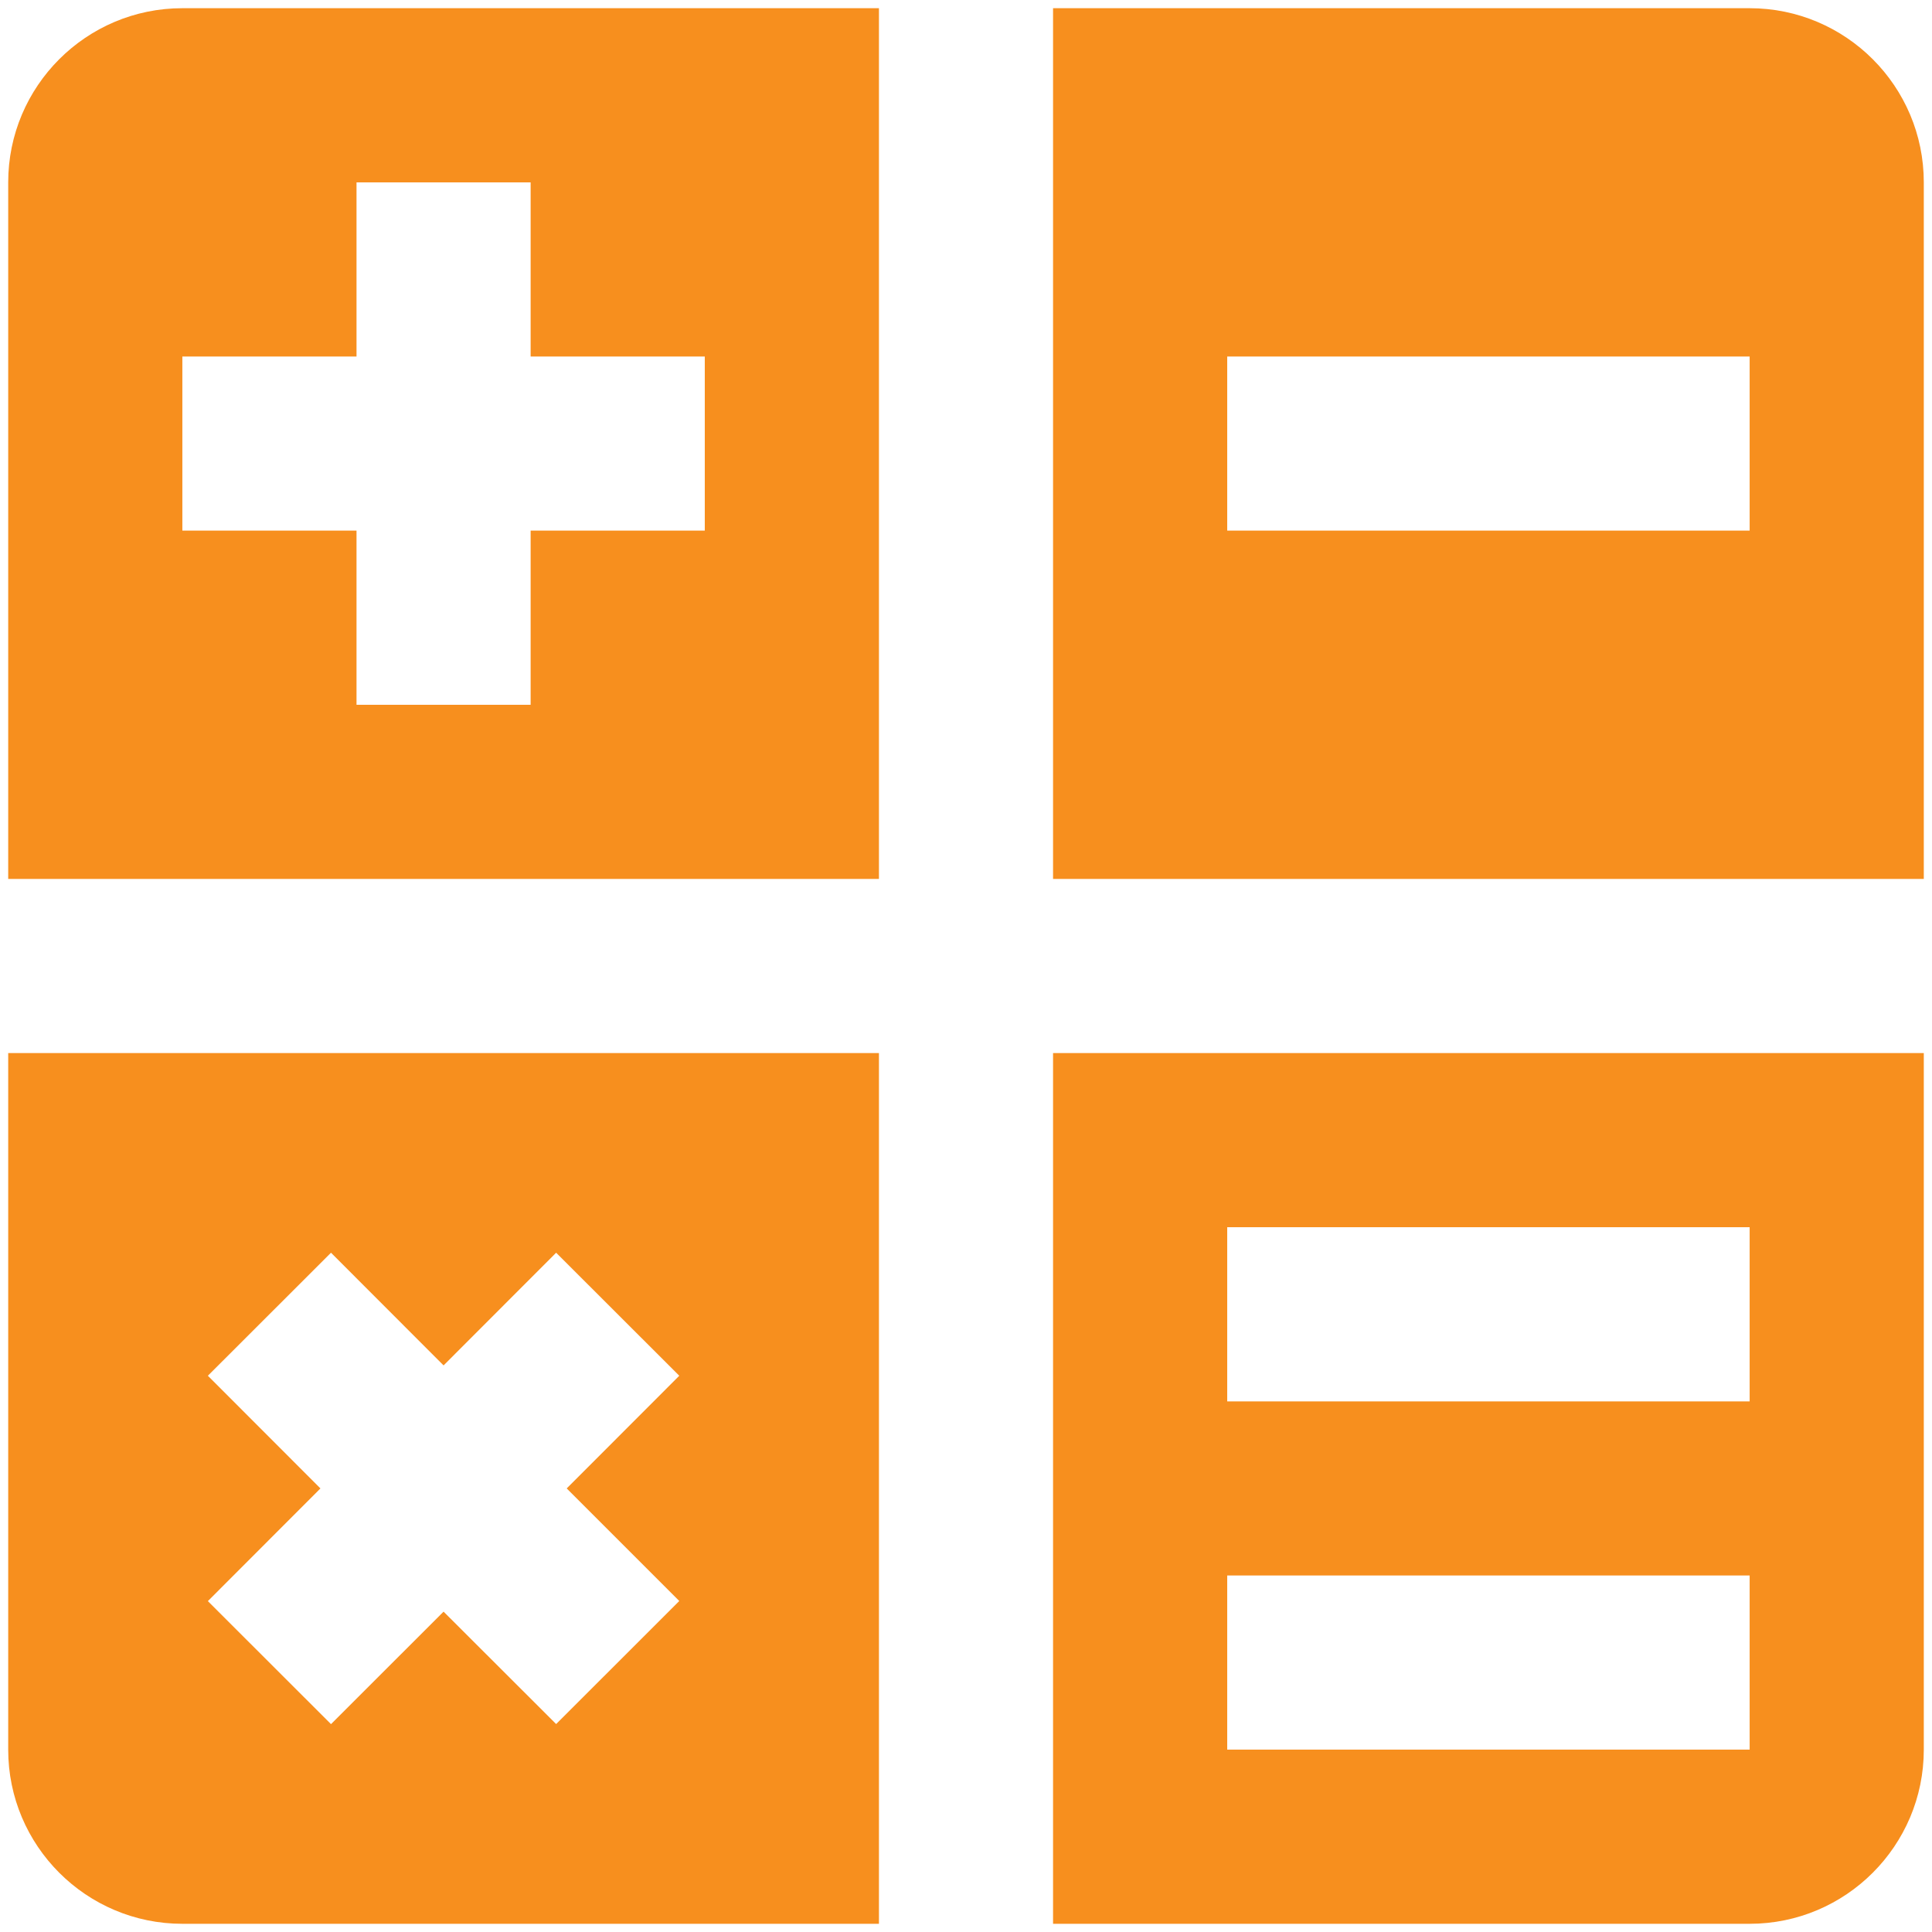 <?xml version="1.0" encoding="UTF-8"?>
<svg width="49px" height="49px" viewBox="0 0 49 49" version="1.1" xmlns="http://www.w3.org/2000/svg" xmlns:xlink="http://www.w3.org/1999/xlink">
    <!-- Generator: Sketch 50.2 (55047) - http://www.bohemiancoding.com/sketch -->
    <title>Group 18</title>
    <desc>Created with Sketch.</desc>
    <defs></defs>
    <g id="DIensten-overzicht" stroke="none" stroke-width="1" fill="none" fill-rule="evenodd">
        <g id="Dienten---Desktop" transform="translate(-159, -1111)" fill="#F78F1E" fill-rule="nonzero">
            <g id="Group-18" transform="translate(159, 1111)">
                <path d="M22.292,0.208 L4.625,0.208 C2.187,0.208 0.208,2.187 0.208,4.625 L0.208,22.292 L22.292,22.292 L22.292,0.208 Z M13.458,17.875 L9.042,17.875 L9.042,13.458 L4.625,13.458 L4.625,9.042 L9.042,9.042 L9.042,4.625 L13.458,4.625 L13.458,9.042 L17.875,9.042 L17.875,13.458 L13.458,13.458 L13.458,17.875 Z" id="Shape"></path>
                <path d="M26.708,48.792 L44.375,48.792 C46.813,48.792 48.792,46.811 48.792,44.375 L48.792,26.708 L26.708,26.708 L26.708,48.792 Z M31.125,31.125 L44.375,31.125 L44.375,35.542 L31.125,35.542 L31.125,31.125 Z M44.375,39.958 L44.375,44.375 L31.125,44.375 L31.125,39.958 L44.375,39.958 Z" id="Shape"></path>
                <path d="M0.208,26.708 L0.208,44.375 C0.208,46.811 2.187,48.792 4.625,48.792 L22.292,48.792 L22.292,26.708 L0.208,26.708 Z M17.228,40.605 L14.105,43.726 L11.25,40.875 L8.395,43.728 L5.272,40.608 L8.127,37.75 L5.272,34.892 L8.395,31.772 L11.25,34.63 L14.105,31.772 L17.228,34.892 L14.373,37.75 L17.228,40.605 Z" id="Shape"></path>
                <path d="M44.375,0.208 L26.708,0.208 L26.708,22.292 L48.792,22.292 L48.792,4.625 C48.792,2.187 46.813,0.208 44.375,0.208 Z M44.375,13.458 L31.125,13.458 L31.125,9.042 L44.375,9.042 L44.375,13.458 Z" id="Shape"></path>
            </g>
        </g>
    </g>
</svg>